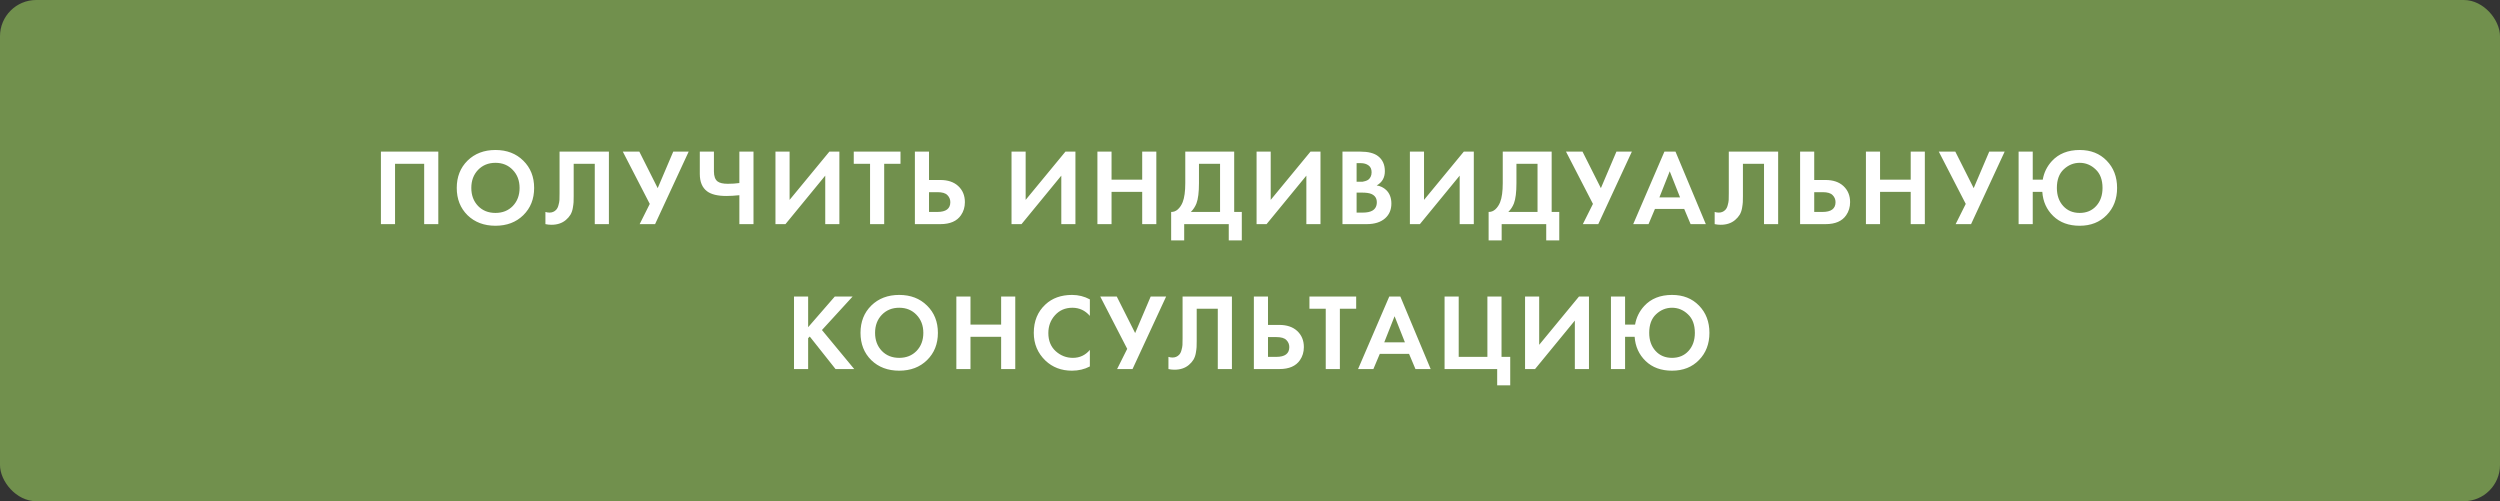 <?xml version="1.0" encoding="UTF-8"?> <svg xmlns="http://www.w3.org/2000/svg" width="414" height="83" viewBox="0 0 414 83" fill="none"><rect x="0" y="0" width="414" height="83" fill="#333333" stroke="none"/> <rect width="414" height="83" rx="6" fill="#71904D"></rect> <path d="M63.08 25.109H72.584V37.115H70.243V27.125H65.419V37.115H63.08V25.109ZM77.42 26.603C78.62 25.427 80.162 24.839 82.046 24.839C83.93 24.839 85.466 25.427 86.654 26.603C87.854 27.779 88.454 29.285 88.454 31.121C88.454 32.957 87.854 34.463 86.654 35.639C85.466 36.803 83.93 37.385 82.046 37.385C80.162 37.385 78.62 36.803 77.42 35.639C76.232 34.463 75.638 32.957 75.638 31.121C75.638 29.285 76.232 27.779 77.42 26.603ZM79.166 34.109C79.91 34.877 80.87 35.261 82.046 35.261C83.222 35.261 84.182 34.877 84.926 34.109C85.67 33.329 86.042 32.333 86.042 31.121C86.042 29.909 85.664 28.913 84.908 28.133C84.164 27.353 83.21 26.963 82.046 26.963C80.882 26.963 79.922 27.353 79.166 28.133C78.422 28.913 78.05 29.909 78.05 31.121C78.05 32.333 78.422 33.329 79.166 34.109ZM92.662 25.109H100.834V37.115H98.494V27.125H95.002V32.453C95.002 32.909 94.996 33.251 94.984 33.479C94.972 33.707 94.93 34.031 94.858 34.451C94.786 34.871 94.654 35.243 94.462 35.567C94.27 35.879 94.018 36.167 93.706 36.431C93.082 36.959 92.284 37.223 91.312 37.223C90.976 37.223 90.646 37.187 90.322 37.115V35.099C90.562 35.171 90.784 35.207 90.988 35.207C91.42 35.207 91.78 35.063 92.068 34.775C92.26 34.583 92.398 34.319 92.482 33.983C92.578 33.647 92.632 33.359 92.644 33.119C92.656 32.879 92.662 32.501 92.662 31.985V25.109ZM103.137 25.109H105.873L108.915 31.157L111.489 25.109H114.045L108.483 37.115H105.927L107.601 33.767L103.137 25.109ZM122.439 37.115V32.327C121.623 32.411 120.909 32.453 120.297 32.453C118.845 32.453 117.777 32.195 117.093 31.679C116.289 31.079 115.887 30.119 115.887 28.799V25.109H118.227V28.385C118.227 29.177 118.425 29.729 118.821 30.041C119.169 30.305 119.739 30.437 120.531 30.437C121.215 30.437 121.851 30.395 122.439 30.311V25.109H124.779V37.115H122.439ZM128.417 25.109H130.757V33.101L137.345 25.109H139.001V37.115H136.661V29.087L130.073 37.115H128.417V25.109ZM149.122 27.125H146.422V37.115H144.082V27.125H141.382V25.109H149.122V27.125ZM151.505 37.115V25.109H153.845V29.807H155.717C156.965 29.807 157.949 30.137 158.669 30.797C159.413 31.481 159.785 32.375 159.785 33.479C159.785 34.295 159.569 35.015 159.137 35.639C158.465 36.623 157.331 37.115 155.735 37.115H151.505ZM153.845 31.823V35.099H155.213C156.653 35.099 157.373 34.559 157.373 33.479C157.373 33.023 157.211 32.633 156.887 32.309C156.575 31.985 156.029 31.823 155.249 31.823H153.845ZM167.508 25.109H169.848V33.101L176.436 25.109H178.092V37.115H175.752V29.087L169.164 37.115H167.508V25.109ZM184.072 25.109V29.753H189.148V25.109H191.488V37.115H189.148V31.769H184.072V37.115H181.732V25.109H184.072ZM196.282 25.109H204.382V35.099H205.642V39.815H203.482V37.115H196.102V39.815H193.942V35.099C194.35 35.111 194.722 34.967 195.058 34.667C195.394 34.355 195.658 33.959 195.85 33.479C196.138 32.747 196.282 31.697 196.282 30.329V25.109ZM198.55 27.125V30.329C198.55 31.829 198.412 32.945 198.136 33.677C197.92 34.229 197.608 34.703 197.2 35.099H202.042V27.125H198.55ZM208.089 25.109H210.429V33.101L217.017 25.109H218.673V37.115H216.333V29.087L209.745 37.115H208.089V25.109ZM222.313 25.109H225.283C226.591 25.109 227.569 25.361 228.217 25.865C228.961 26.441 229.333 27.269 229.333 28.349C229.333 29.417 228.883 30.203 227.983 30.707C228.595 30.803 229.117 31.055 229.549 31.463C230.125 32.015 230.413 32.765 230.413 33.713C230.413 34.721 230.071 35.531 229.387 36.143C228.655 36.791 227.641 37.115 226.345 37.115H222.313V25.109ZM224.653 27.017V30.095H225.319C225.439 30.095 225.547 30.095 225.643 30.095C225.751 30.083 225.901 30.047 226.093 29.987C226.297 29.927 226.465 29.849 226.597 29.753C226.741 29.645 226.867 29.489 226.975 29.285C227.083 29.069 227.137 28.817 227.137 28.529C227.137 28.013 226.969 27.635 226.633 27.395C226.297 27.143 225.865 27.017 225.337 27.017H224.653ZM224.653 31.895V35.207H225.661C226.357 35.207 226.891 35.099 227.263 34.883C227.755 34.595 228.001 34.133 228.001 33.497C228.001 32.849 227.707 32.393 227.119 32.129C226.783 31.973 226.249 31.895 225.517 31.895H224.653ZM233.478 25.109H235.818V33.101L242.406 25.109H244.062V37.115H241.722V29.087L235.134 37.115H233.478V25.109ZM248.855 25.109H256.955V35.099H258.215V39.815H256.055V37.115H248.675V39.815H246.515V35.099C246.923 35.111 247.295 34.967 247.631 34.667C247.967 34.355 248.231 33.959 248.423 33.479C248.711 32.747 248.855 31.697 248.855 30.329V25.109ZM251.123 27.125V30.329C251.123 31.829 250.985 32.945 250.709 33.677C250.493 34.229 250.181 34.703 249.773 35.099H254.615V27.125H251.123ZM259.329 25.109H262.065L265.107 31.157L267.681 25.109H270.237L264.675 37.115H262.119L263.793 33.767L259.329 25.109ZM279.964 37.115L278.902 34.595H274.06L272.998 37.115H270.46L275.626 25.109H277.462L282.484 37.115H279.964ZM274.798 32.687H278.218L276.508 28.367L274.798 32.687ZM286.289 25.109H294.461V37.115H292.121V27.125H288.629V32.453C288.629 32.909 288.623 33.251 288.611 33.479C288.599 33.707 288.557 34.031 288.485 34.451C288.413 34.871 288.281 35.243 288.089 35.567C287.897 35.879 287.645 36.167 287.333 36.431C286.709 36.959 285.911 37.223 284.939 37.223C284.603 37.223 284.273 37.187 283.949 37.115V35.099C284.189 35.171 284.411 35.207 284.615 35.207C285.047 35.207 285.407 35.063 285.695 34.775C285.887 34.583 286.025 34.319 286.109 33.983C286.205 33.647 286.259 33.359 286.271 33.119C286.283 32.879 286.289 32.501 286.289 31.985V25.109ZM298.096 37.115V25.109H300.436V29.807H302.308C303.556 29.807 304.54 30.137 305.26 30.797C306.004 31.481 306.376 32.375 306.376 33.479C306.376 34.295 306.16 35.015 305.728 35.639C305.056 36.623 303.922 37.115 302.326 37.115H298.096ZM300.436 31.823V35.099H301.804C303.244 35.099 303.964 34.559 303.964 33.479C303.964 33.023 303.802 32.633 303.478 32.309C303.166 31.985 302.62 31.823 301.84 31.823H300.436ZM311.337 25.109V29.753H316.413V25.109H318.753V37.115H316.413V31.769H311.337V37.115H308.997V25.109H311.337ZM321.064 25.109H323.8L326.842 31.157L329.416 25.109H331.972L326.41 37.115H323.854L325.528 33.767L321.064 25.109ZM336.622 29.753H338.278C338.482 28.577 338.986 27.551 339.79 26.675C340.918 25.451 342.454 24.839 344.398 24.839C346.234 24.839 347.722 25.427 348.862 26.603C350.014 27.779 350.59 29.285 350.59 31.121C350.59 32.945 350.014 34.445 348.862 35.621C347.722 36.797 346.234 37.385 344.398 37.385C342.586 37.385 341.128 36.851 340.024 35.783C338.92 34.715 338.314 33.377 338.206 31.769H336.622V37.115H334.282V25.109H336.622V29.753ZM341.662 34.109C342.358 34.877 343.27 35.261 344.398 35.261C345.526 35.261 346.438 34.877 347.134 34.109C347.83 33.341 348.178 32.345 348.178 31.121C348.178 29.777 347.794 28.751 347.026 28.043C346.27 27.323 345.394 26.963 344.398 26.963C343.402 26.963 342.52 27.323 341.752 28.043C340.996 28.751 340.618 29.777 340.618 31.121C340.618 32.345 340.966 33.341 341.662 34.109ZM133.828 49.109V54.185L138.238 49.109H141.19L136.114 54.653L141.46 61.115H138.364L134.098 55.733L133.828 56.003V61.115H131.488V49.109H133.828ZM144.282 50.603C145.482 49.427 147.024 48.839 148.908 48.839C150.792 48.839 152.328 49.427 153.516 50.603C154.716 51.779 155.316 53.285 155.316 55.121C155.316 56.957 154.716 58.463 153.516 59.639C152.328 60.803 150.792 61.385 148.908 61.385C147.024 61.385 145.482 60.803 144.282 59.639C143.094 58.463 142.5 56.957 142.5 55.121C142.5 53.285 143.094 51.779 144.282 50.603ZM146.028 58.109C146.772 58.877 147.732 59.261 148.908 59.261C150.084 59.261 151.044 58.877 151.788 58.109C152.532 57.329 152.904 56.333 152.904 55.121C152.904 53.909 152.526 52.913 151.77 52.133C151.026 51.353 150.072 50.963 148.908 50.963C147.744 50.963 146.784 51.353 146.028 52.133C145.284 52.913 144.912 53.909 144.912 55.121C144.912 56.333 145.284 57.329 146.028 58.109ZM160.712 49.109V53.753H165.788V49.109H168.128V61.115H165.788V55.769H160.712V61.115H158.372V49.109H160.712ZM180.482 57.947V60.683C179.594 61.151 178.604 61.385 177.512 61.385C175.76 61.385 174.296 60.827 173.12 59.711C171.836 58.475 171.194 56.945 171.194 55.121C171.194 53.177 171.836 51.611 173.12 50.423C174.248 49.367 175.718 48.839 177.53 48.839C178.586 48.839 179.57 49.085 180.482 49.577V52.313C179.702 51.413 178.736 50.963 177.584 50.963C176.408 50.963 175.448 51.377 174.704 52.205C173.972 53.021 173.606 54.005 173.606 55.157C173.606 56.417 174.014 57.419 174.83 58.163C175.646 58.895 176.594 59.261 177.674 59.261C178.802 59.261 179.738 58.823 180.482 57.947ZM182.202 49.109H184.938L187.98 55.157L190.554 49.109H193.11L187.548 61.115H184.992L186.666 57.767L182.202 49.109ZM195.834 49.109H204.006V61.115H201.666V51.125H198.174V56.453C198.174 56.909 198.168 57.251 198.156 57.479C198.144 57.707 198.102 58.031 198.03 58.451C197.958 58.871 197.826 59.243 197.634 59.567C197.442 59.879 197.19 60.167 196.878 60.431C196.254 60.959 195.456 61.223 194.484 61.223C194.148 61.223 193.818 61.187 193.494 61.115V59.099C193.734 59.171 193.956 59.207 194.16 59.207C194.592 59.207 194.952 59.063 195.24 58.775C195.432 58.583 195.57 58.319 195.654 57.983C195.75 57.647 195.804 57.359 195.816 57.119C195.828 56.879 195.834 56.501 195.834 55.985V49.109ZM207.64 61.115V49.109H209.98V53.807H211.852C213.1 53.807 214.084 54.137 214.804 54.797C215.548 55.481 215.92 56.375 215.92 57.479C215.92 58.295 215.704 59.015 215.272 59.639C214.6 60.623 213.466 61.115 211.87 61.115H207.64ZM209.98 55.823V59.099H211.348C212.788 59.099 213.508 58.559 213.508 57.479C213.508 57.023 213.346 56.633 213.022 56.309C212.71 55.985 212.164 55.823 211.384 55.823H209.98ZM224.583 51.125H221.883V61.115H219.543V51.125H216.843V49.109H224.583V51.125ZM234.399 61.115L233.337 58.595H228.495L227.433 61.115H224.895L230.061 49.109H231.897L236.919 61.115H234.399ZM229.233 56.687H232.653L230.943 52.367L229.233 56.687ZM239.221 61.115V49.109H241.561V59.099H246.313V49.109H248.653V59.099H250.093V63.815H247.933V61.115H239.221ZM252.549 49.109H254.889V57.101L261.477 49.109H263.133V61.115H260.793V53.087L254.205 61.115H252.549V49.109ZM269.113 53.753H270.769C270.973 52.577 271.477 51.551 272.281 50.675C273.409 49.451 274.945 48.839 276.889 48.839C278.725 48.839 280.213 49.427 281.353 50.603C282.505 51.779 283.081 53.285 283.081 55.121C283.081 56.945 282.505 58.445 281.353 59.621C280.213 60.797 278.725 61.385 276.889 61.385C275.077 61.385 273.619 60.851 272.515 59.783C271.411 58.715 270.805 57.377 270.697 55.769H269.113V61.115H266.773V49.109H269.113V53.753ZM274.153 58.109C274.849 58.877 275.761 59.261 276.889 59.261C278.017 59.261 278.929 58.877 279.625 58.109C280.321 57.341 280.669 56.345 280.669 55.121C280.669 53.777 280.285 52.751 279.517 52.043C278.761 51.323 277.885 50.963 276.889 50.963C275.893 50.963 275.011 51.323 274.243 52.043C273.487 52.751 273.109 53.777 273.109 55.121C273.109 56.345 273.457 57.341 274.153 58.109Z" fill="white"></path> </svg> 